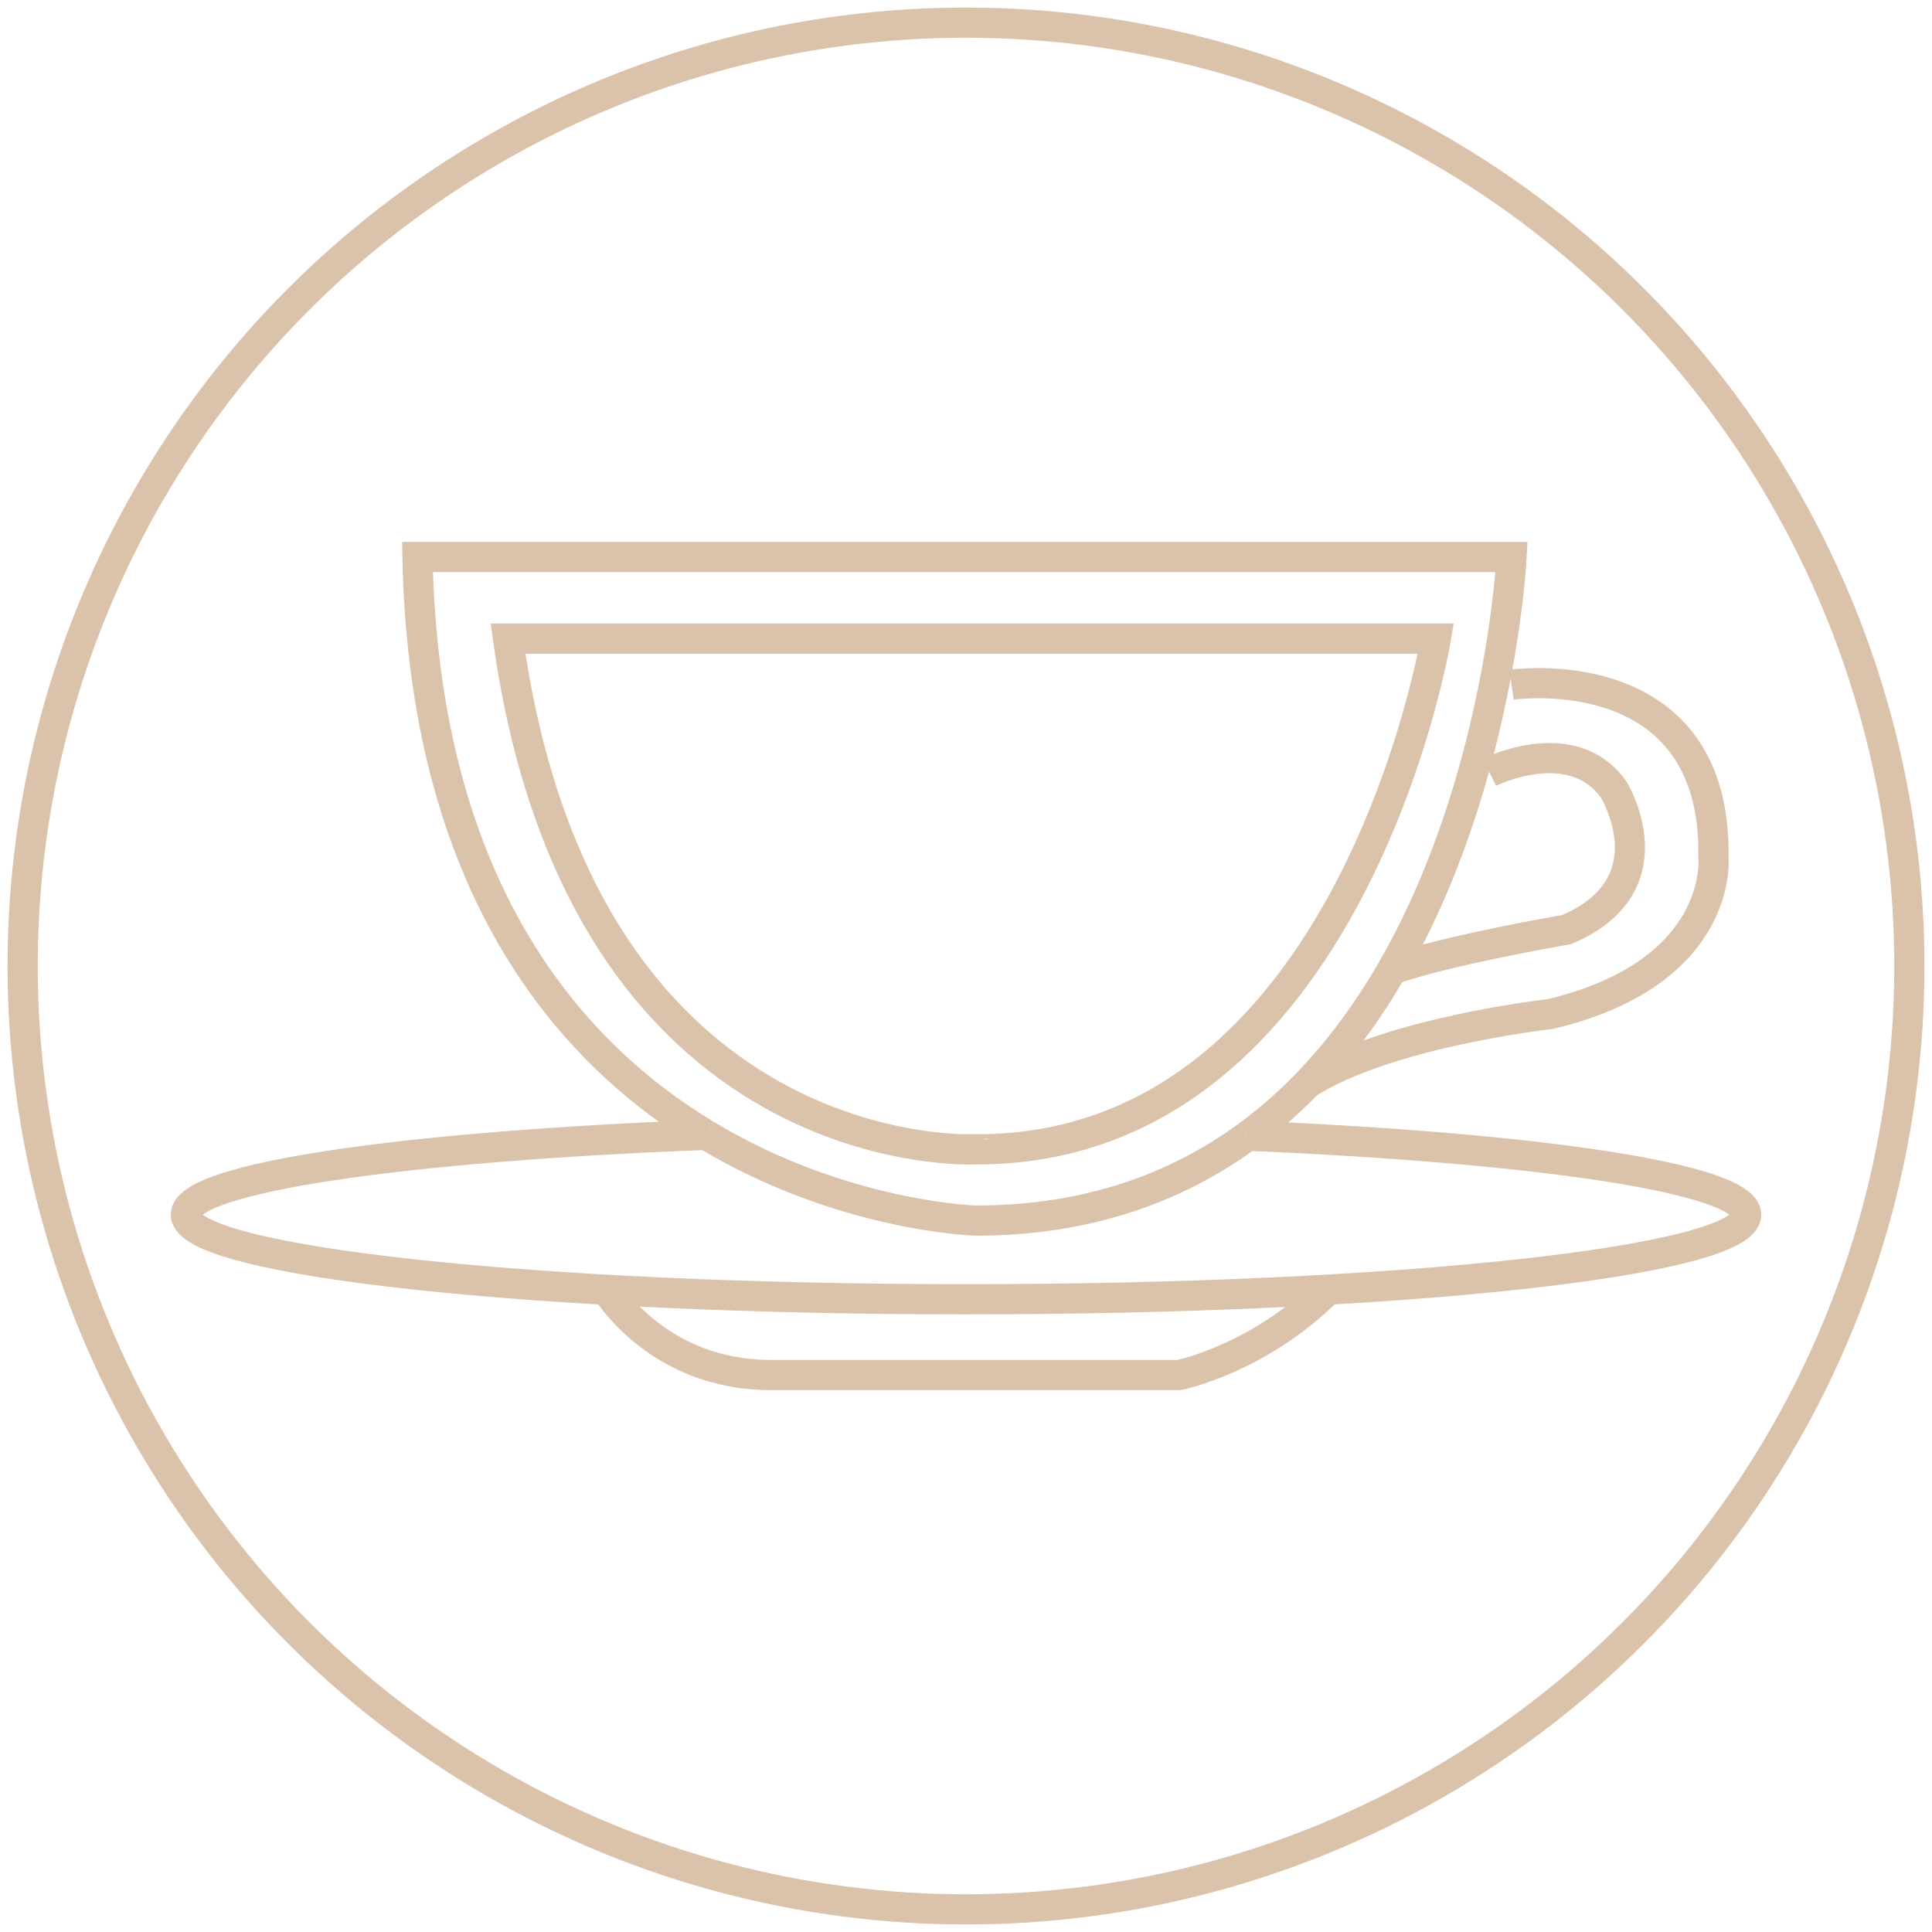<?xml version="1.0" encoding="utf-8"?>
<!-- Generator: Adobe Illustrator 17.0.0, SVG Export Plug-In . SVG Version: 6.00 Build 0)  -->
<!DOCTYPE svg PUBLIC "-//W3C//DTD SVG 1.1//EN" "http://www.w3.org/Graphics/SVG/1.1/DTD/svg11.dtd">
<svg version="1.1" id="Layer_1" xmlns="http://www.w3.org/2000/svg" xmlns:xlink="http://www.w3.org/1999/xlink" x="0px" y="0px"
	 width="512px" height="512px" viewBox="0 0 512 512" enable-background="new 0 0 512 512" xml:space="preserve">
<g>
	<path fill="none" stroke="#DBC2AB" stroke-width="8" stroke-miterlimit="10" d="M160.595,341.57c0,0,13.376,22.819,43.67,22.819
		h108.191c0,0,21.048-4.131,39.736-22.819"/>
	<path fill="none" stroke="#DBC2AB" stroke-width="8" stroke-miterlimit="10" d="M330.665,300.982
		c64.699-47.427,69.918-153.37,69.918-153.37H110.63c1.79,86.914,39.575,130.893,76.504,153.138"/>
	<path fill="none" stroke="#DBC2AB" stroke-width="8" stroke-miterlimit="10" d="M330.665,300.982
		c-18.657,13.676-42.257,22.491-72.108,22.491c0,0-35.302-0.965-71.423-22.723"/>
	<path fill="none" stroke="#DBC2AB" stroke-width="8" stroke-miterlimit="10" d="M187.134,300.749
		c-80.321,3.077-137.878,11.383-137.878,21.149c0,12.385,92.562,22.425,206.744,22.425s206.744-10.04,206.744-22.425
		c0-9.529-54.801-17.669-132.079-20.917"/>
	<path fill="none" stroke="#DBC2AB" stroke-width="8" stroke-miterlimit="10" d="M400.583,181.446c0,0,54.292-7.868,53.506,45.637
		c0,0,3.147,30.595-43.277,41.657c0,0-42.826,4.731-64.313,18.372"/>
	<path fill="none" stroke="#DBC2AB" stroke-width="8" stroke-miterlimit="10" d="M394.682,204.658c0,0,22.032-11.016,33.048,4.721
		c0,0,15.344,25.179-12.59,36.982c0,0-32.302,5.542-46.248,10.64"/>
	<path fill="none" stroke="#DBC2AB" stroke-width="8" stroke-miterlimit="10" d="M134.629,169.25h245.89
		c0,0-22.425,135.338-121.568,135.338C258.951,304.588,154.3,310.489,134.629,169.25z"/>
</g>
<circle fill="none" stroke="#DBC2AB" stroke-width="8" stroke-miterlimit="10" cx="256" cy="256" r="250"/>
</svg>
